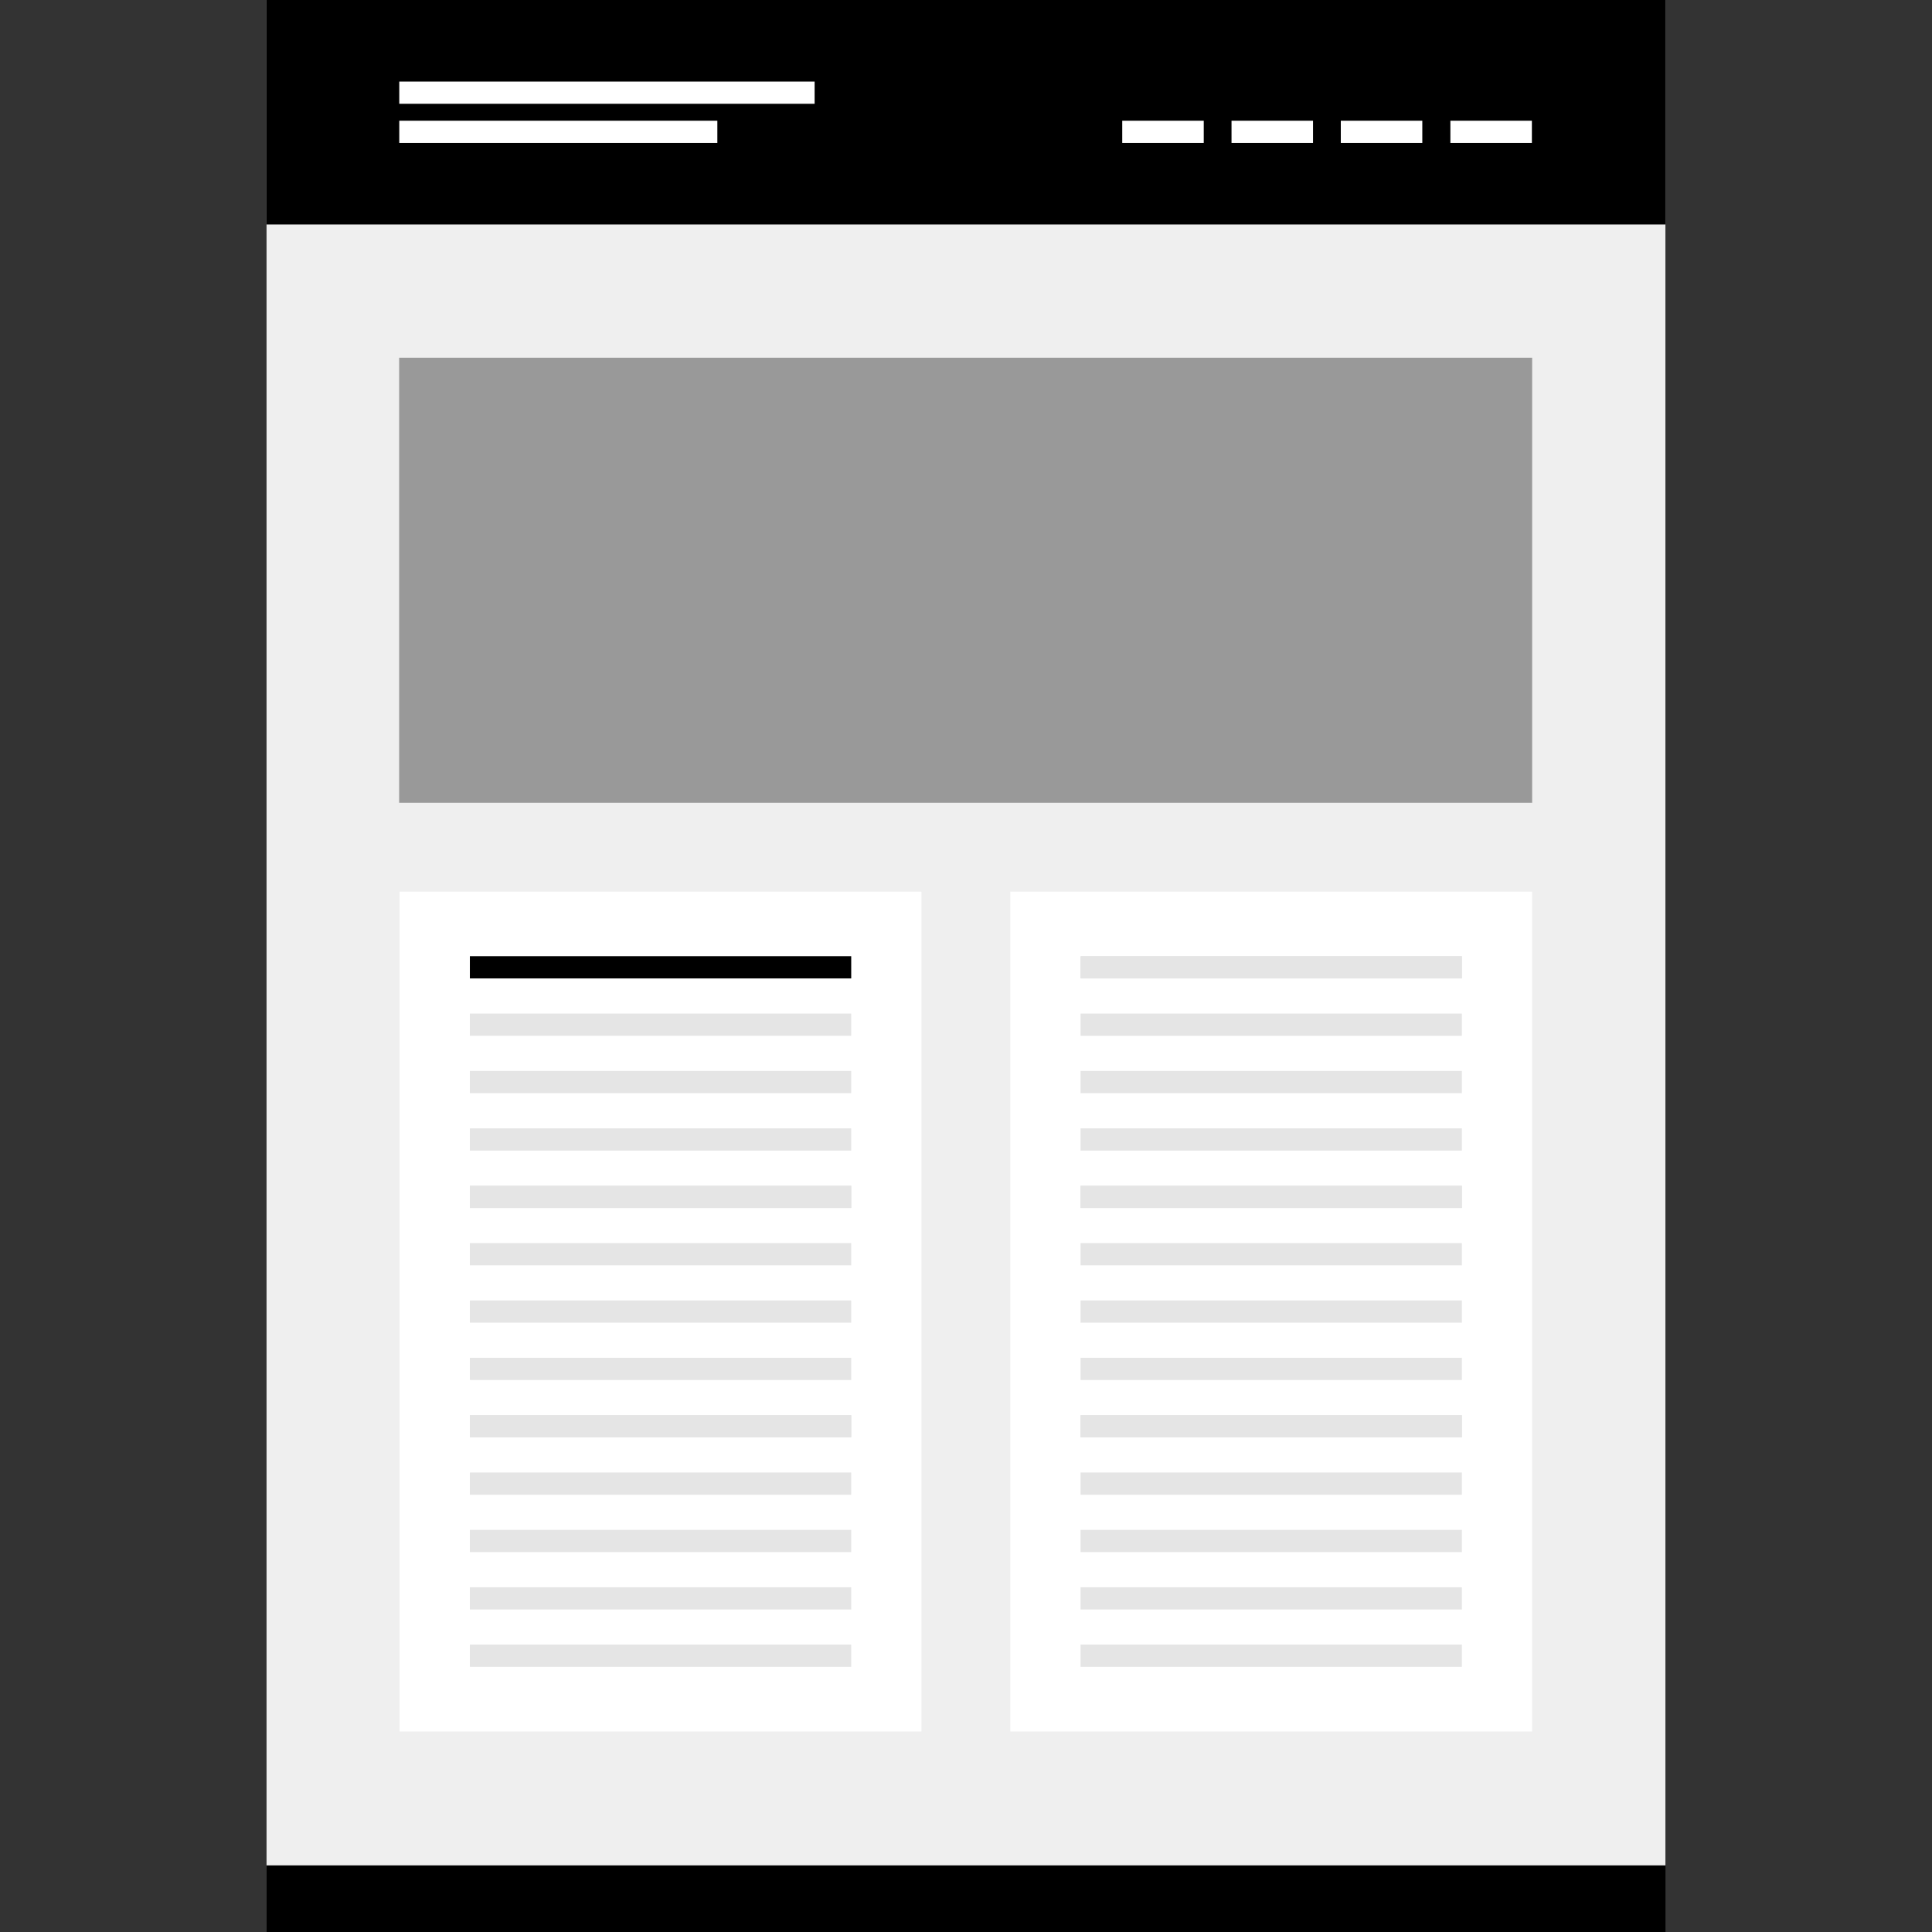<?xml version="1.0" encoding="iso-8859-1"?>
<!-- Uploaded to: SVG Repo, www.svgrepo.com, Generator: SVG Repo Mixer Tools -->
<svg version="1.1" id="Layer_1" xmlns="http://www.w3.org/2000/svg" xmlns:xlink="http://www.w3.org/1999/xlink" 
	 viewBox="0 0 512.008 512.008" xml:space="preserve">
<rect x="0" y="0" width="512.008" height="512.008" fill="#333333" stroke="none"/>
<rect x="70.66" y="494.352" width="370.72" height="17.656"/>
<rect x="70.636" style="fill:#EFEFEF;" width="370.72" height="494.344"/>
<rect x="105.78" y="94.8" style="fill:#999999;" width="300.264" height="117.944"/>
<rect x="267.74" y="236.288" style="fill:#FFFFFF;" width="138.296" height="222.568"/>
<rect id="SVGCleanerId_0" x="286.364" y="253.408" style="fill:#E5E5E5;" width="101.056" height="5.888"/>
<g>
	<rect id="SVGCleanerId_0_1_" x="286.364" y="253.408" style="fill:#E5E5E5;" width="101.056" height="5.888"/>
</g>
<g>
	<rect x="286.364" y="268.616" style="fill:#E5E5E5;" width="101.056" height="5.888"/>
	<rect x="286.364" y="283.816" style="fill:#E5E5E5;" width="101.056" height="5.888"/>
	<rect x="286.364" y="299.04" style="fill:#E5E5E5;" width="101.056" height="5.888"/>
</g>
<rect id="SVGCleanerId_1" x="286.364" y="314.24" style="fill:#E5E5E5;" width="101.056" height="5.888"/>
<g>
	<rect id="SVGCleanerId_1_1_" x="286.364" y="314.24" style="fill:#E5E5E5;" width="101.056" height="5.888"/>
</g>
<g>
	<rect x="286.364" y="329.44" style="fill:#E5E5E5;" width="101.056" height="5.888"/>
	<rect x="286.364" y="344.64" style="fill:#E5E5E5;" width="101.056" height="5.888"/>
	<rect x="286.364" y="359.832" style="fill:#E5E5E5;" width="101.056" height="5.888"/>
</g>
<rect id="SVGCleanerId_2" x="286.364" y="375.032" style="fill:#E5E5E5;" width="101.056" height="5.888"/>
<g>
	<rect id="SVGCleanerId_2_1_" x="286.364" y="375.032" style="fill:#E5E5E5;" width="101.056" height="5.888"/>
</g>
<g>
	<rect x="286.364" y="390.24" style="fill:#E5E5E5;" width="101.056" height="5.888"/>
	<rect x="286.364" y="405.44" style="fill:#E5E5E5;" width="101.056" height="5.888"/>
	<rect x="286.364" y="420.648" style="fill:#E5E5E5;" width="101.056" height="5.888"/>
	<rect x="286.364" y="435.84" style="fill:#E5E5E5;" width="101.056" height="5.888"/>
</g>
<rect x="105.9" y="236.288" style="fill:#FFFFFF;" width="138.296" height="222.568"/>
<rect x="124.524" y="253.408" style="fill:#E5E5E5;" width="101.056" height="5.888"/>
<rect x="124.524" y="253.408" width="101.056" height="5.888"/>
<g>
	<polyline style="fill:#E5E5E5;" points="225.58,268.616 225.58,274.496 124.524,274.496 124.524,268.616 	"/>
	<rect x="124.524" y="283.816" style="fill:#E5E5E5;" width="101.056" height="5.888"/>
	<rect x="124.524" y="299.04" style="fill:#E5E5E5;" width="101.056" height="5.888"/>
</g>
<rect id="SVGCleanerId_3" x="124.524" y="314.24" style="fill:#E5E5E5;" width="101.056" height="5.888"/>
<g>
	<rect id="SVGCleanerId_3_1_" x="124.524" y="314.24" style="fill:#E5E5E5;" width="101.056" height="5.888"/>
</g>
<g>
	<rect x="124.524" y="329.44" style="fill:#E5E5E5;" width="101.056" height="5.888"/>
	<rect x="124.524" y="344.64" style="fill:#E5E5E5;" width="101.056" height="5.888"/>
	<rect x="124.524" y="359.832" style="fill:#E5E5E5;" width="101.056" height="5.888"/>
</g>
<rect id="SVGCleanerId_4" x="124.524" y="375.032" style="fill:#E5E5E5;" width="101.056" height="5.888"/>
<g>
	<rect id="SVGCleanerId_4_1_" x="124.524" y="375.032" style="fill:#E5E5E5;" width="101.056" height="5.888"/>
</g>
<g>
	<rect x="124.524" y="390.24" style="fill:#E5E5E5;" width="101.056" height="5.888"/>
	<rect x="124.524" y="405.44" style="fill:#E5E5E5;" width="101.056" height="5.888"/>
	<rect x="124.524" y="420.648" style="fill:#E5E5E5;" width="101.056" height="5.888"/>
	<rect x="124.524" y="435.84" style="fill:#E5E5E5;" width="101.056" height="5.888"/>
</g>
<rect x="70.628" width="370.72" height="59.488"/>
<g>
	<rect x="105.812" y="21.616" style="fill:#FFFFFF;" width="110.072" height="5.888"/>
	<rect x="105.812" y="31.992" style="fill:#FFFFFF;" width="84.296" height="5.888"/>
</g>
<rect x="268.388" y="31.992" width="21.6" height="5.888"/>
<g>
	<rect x="297.412" y="31.992" style="fill:#FFFFFF;" width="21.6" height="5.888"/>
	<rect x="326.372" y="31.992" style="fill:#FFFFFF;" width="21.6" height="5.888"/>
	<rect x="355.332" y="31.992" style="fill:#FFFFFF;" width="21.6" height="5.888"/>
	<rect x="384.372" y="31.992" style="fill:#FFFFFF;" width="21.6" height="5.888"/>
</g>
</svg>